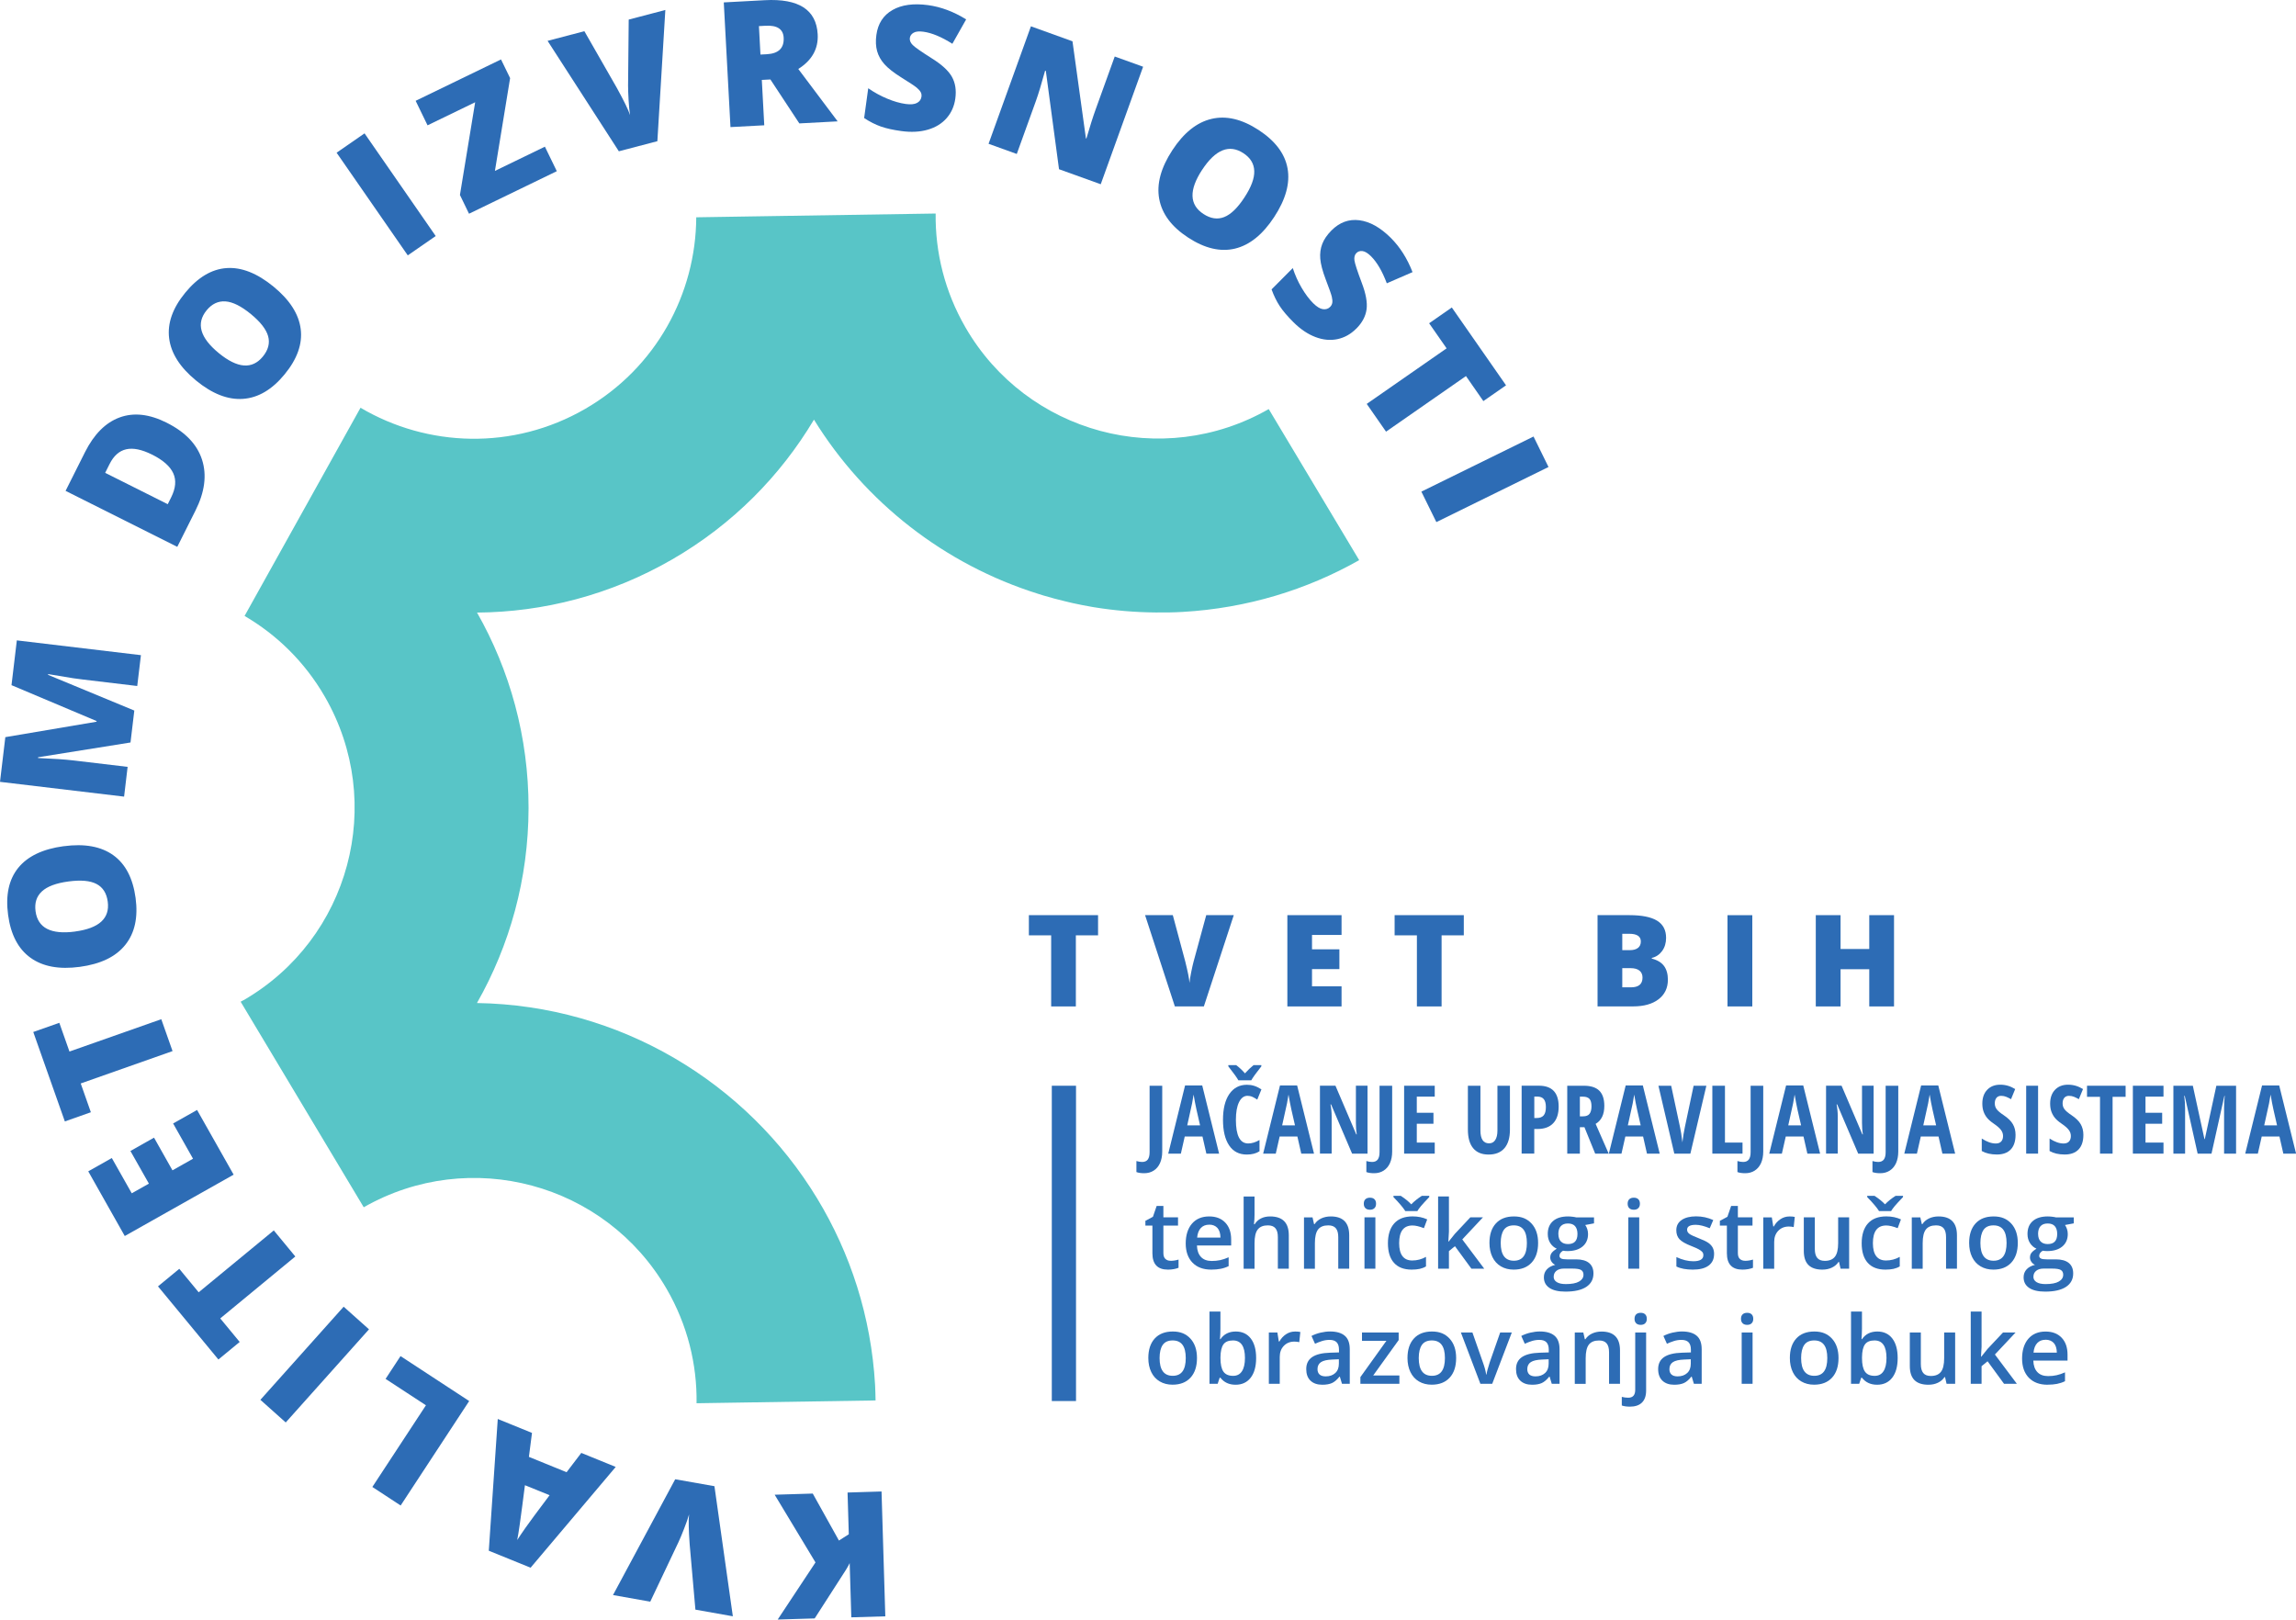 <?xml version="1.0" encoding="UTF-8"?>
<svg xmlns="http://www.w3.org/2000/svg" width="628" height="443" viewBox="0 0 628 443" fill="none">
  <g clip-path="url(#clip0_319_6468)">
    <path d="M66.567 273.59C66.326 273.733 66.073 273.853 65.821 273.996L74.438 288.381L99.488 330.221C128.54 313.634 165.584 323.593 182.357 352.582C188.058 362.431 190.678 373.223 190.524 383.828L239.485 383.061C239.452 381.659 239.43 380.267 239.353 378.854C238.279 360.141 232.6 342.798 223.512 327.811C204.25 296.05 169.585 274.982 130.459 274.357C139.404 258.614 144.546 240.416 144.568 221.013C144.579 201.566 139.448 183.336 130.481 167.559C148.635 167.428 167.009 162.75 183.848 153.021C200.424 143.446 213.481 130.134 222.635 114.785C236.569 137.376 258.363 154.412 283.961 162.432C284.433 162.585 284.915 162.728 285.387 162.881C286.362 163.177 287.349 163.451 288.336 163.714C289.3 163.977 290.265 164.218 291.23 164.448C291.932 164.612 292.633 164.799 293.346 164.952C295.111 165.335 296.865 165.697 298.641 165.993C298.827 166.026 299.025 166.058 299.211 166.091C304.736 166.99 310.382 167.483 316.127 167.527C318.582 167.548 321.038 167.527 323.527 167.373C341.078 166.365 357.435 161.326 371.763 153.218L347.02 111.893C317.957 128.546 280.859 118.587 264.086 89.576C258.396 79.748 255.787 68.99 255.918 58.406L206.267 59.184L190.437 59.436C190.338 80.34 179.463 100.63 160.048 111.849C140.336 123.232 116.908 122.334 98.611 111.531L66.896 168.48C75.71 173.629 83.351 181.046 88.822 190.512C105.639 219.589 95.684 256.784 66.6 273.59" fill="#58C5C7"></path>
    <path d="M211.858 408.85L222.306 408.533L229.465 421.384L232.162 419.664L231.822 408.248L241.118 407.963L242.149 442.112L232.852 442.386L232.403 427.552C231.964 428.483 231.065 429.973 229.706 432L222.832 442.682L212.714 442.989L223.052 427.366L211.88 408.839L211.858 408.85Z" fill="#2D6CB5"></path>
    <path d="M177.863 438.102L167.667 436.294L184.681 404.621L195.414 406.516L200.446 442.101L190.207 440.282L188.639 422.424C188.354 418.469 188.299 415.73 188.475 414.229C188.179 415.281 187.729 416.585 187.115 418.141C186.512 419.696 185.997 420.912 185.591 421.789L177.863 438.091V438.102Z" fill="#2D6CB5"></path>
    <path d="M145.511 391.934L144.667 398.497L154.972 402.693L158.995 397.412L168.412 401.247L145.127 428.812L133.693 424.167L136.149 388.133L145.522 391.945L145.511 391.934ZM143.581 406.232L142.836 411.984C142.682 413.266 142.463 414.92 142.167 416.936C141.882 418.952 141.641 420.387 141.466 421.241C141.893 420.562 142.65 419.456 143.713 417.922C144.787 416.388 146.991 413.408 150.324 408.982L143.57 406.243L143.581 406.232Z" fill="#2D6CB5"></path>
    <path d="M128.332 383.224L109.586 411.797L101.846 406.724L116.503 384.385L105.463 377.166L109.553 370.932L128.332 383.224Z" fill="#2D6CB5"></path>
    <path d="M93.996 357.419L71.221 382.893L78.154 389.083L100.928 363.609L93.996 357.419Z" fill="#2D6CB5"></path>
    <path d="M74.888 336.553L80.775 343.685L60.241 360.623L65.558 367.065L59.737 371.863L43.216 351.858L49.037 347.059L54.343 353.48L74.888 336.553Z" fill="#2D6CB5"></path>
    <path d="M53.904 303.609L63.903 321.303L34.127 338.087L24.14 320.394L30.586 316.756L36.035 326.398L40.727 323.757L35.673 314.828L42.13 311.18L47.173 320.12L52.797 316.943L47.349 307.301L53.904 303.609Z" fill="#2D6CB5"></path>
    <path d="M44.115 278.783L47.195 287.504L22.079 296.356L24.853 304.234L17.738 306.743L9.099 282.278L16.225 279.769L18.999 287.625L44.115 278.783Z" fill="#2D6CB5"></path>
    <path d="M17.409 231.465C23.11 230.698 27.627 231.52 30.981 233.919C34.325 236.319 36.353 240.219 37.088 245.62C37.8 250.945 36.868 255.218 34.259 258.461C31.661 261.703 27.517 263.697 21.816 264.464C16.181 265.22 11.687 264.388 8.332 261.966C4.977 259.545 2.938 255.645 2.215 250.255C1.491 244.853 2.412 240.57 4.988 237.381C7.565 234.204 11.709 232.221 17.42 231.454M20.567 254.79C27.111 253.914 30.082 251.186 29.469 246.628C29.162 244.306 28.131 242.695 26.388 241.786C24.645 240.876 22.09 240.657 18.725 241.106C15.337 241.556 12.925 242.465 11.457 243.824C9.998 245.182 9.417 246.979 9.724 249.247C10.338 253.837 13.956 255.689 20.567 254.801" fill="#2D6CB5"></path>
    <path d="M35.706 203.089L10.426 207.131L10.404 207.339C14.603 207.515 17.859 207.734 20.161 208.008L34.906 209.761L33.941 217.901L0 213.858L1.458 201.631L26.399 197.413L26.421 197.227L3.146 187.411L4.604 175.162L38.546 179.205L37.537 187.641L22.66 185.866C21.882 185.778 21.027 185.658 20.084 185.526C19.141 185.395 16.839 185.011 13.177 184.387L13.155 184.595L36.737 194.357L35.695 203.1L35.706 203.089Z" fill="#2D6CB5"></path>
    <path d="M45.595 115.627C50.693 118.18 53.916 121.554 55.264 125.75C56.613 129.946 56.01 134.592 53.455 139.675L48.489 149.579L17.936 134.263L23.253 123.669C25.719 118.761 28.877 115.594 32.724 114.181C36.572 112.768 40.87 113.25 45.606 115.627M41.593 124.348C38.787 122.946 36.441 122.464 34.533 122.891C32.626 123.318 31.102 124.666 29.973 126.923L28.767 129.333L45.88 137.911L46.801 136.071C48.062 133.562 48.259 131.36 47.393 129.453C46.527 127.547 44.597 125.849 41.605 124.348" fill="#2D6CB5"></path>
    <path d="M74.789 78.378C79.24 82.027 81.718 85.883 82.244 89.97C82.77 94.056 81.301 98.198 77.837 102.405C74.427 106.557 70.656 108.792 66.512 109.099C62.368 109.405 58.071 107.74 53.63 104.092C49.234 100.487 46.779 96.631 46.264 92.533C45.748 88.425 47.217 84.273 50.66 80.076C54.113 75.87 57.884 73.613 61.973 73.328C66.062 73.043 70.327 74.73 74.789 78.378ZM59.846 96.587C64.955 100.772 68.968 101.09 71.895 97.529C73.375 95.722 73.857 93.87 73.342 91.975C72.816 90.079 71.237 88.052 68.617 85.905C65.975 83.736 63.662 82.585 61.677 82.443C59.693 82.301 57.972 83.111 56.525 84.864C53.587 88.447 54.694 92.358 59.846 96.587Z" fill="#2D6CB5"></path>
    <path d="M99.71 36.479L92.068 41.77L111.533 69.851L119.175 64.561L99.71 36.479Z" fill="#2D6CB5"></path>
    <path d="M152.297 46.825L128.288 58.46L125.8 53.332L129.965 27.97L116.942 34.28L113.686 27.575L137.037 16.258L139.525 21.363L135.37 46.748L149.041 40.12L152.297 46.825Z" fill="#2D6CB5"></path>
    <path d="M171.964 5.358L181.984 2.729L179.803 38.62L169.267 41.381L149.775 11.175L159.839 8.535L168.752 24.103C170.66 27.576 171.855 30.03 172.337 31.477C172.162 30.392 172.03 29.023 171.931 27.357C171.833 25.692 171.789 24.377 171.789 23.413L171.964 5.369V5.358Z" fill="#2D6CB5"></path>
    <path d="M208.372 21.857L209.041 34.27L199.799 34.763L197.968 0.657L209.172 0.054C218.469 -0.449 223.293 2.673 223.654 9.389C223.863 13.344 222.098 16.499 218.348 18.866L229.114 33.196L218.633 33.755L210.718 21.736L208.383 21.857H208.372ZM207.999 14.922L209.731 14.834C212.955 14.659 214.5 13.147 214.347 10.309C214.226 7.965 212.571 6.869 209.403 7.044L207.583 7.143L207.999 14.932V14.922Z" fill="#2D6CB5"></path>
    <path d="M261.301 26.93C261.016 29.034 260.227 30.819 258.933 32.298C257.65 33.777 255.929 34.84 253.791 35.465C251.654 36.089 249.231 36.221 246.534 35.848C244.276 35.541 242.401 35.125 240.91 34.599C239.419 34.073 237.906 33.306 236.36 32.287L237.479 24.136C239.101 25.276 240.822 26.218 242.642 26.974C244.462 27.741 246.161 28.223 247.74 28.442C249.099 28.628 250.13 28.53 250.831 28.146C251.533 27.763 251.928 27.204 252.037 26.459C252.103 25.999 252.037 25.572 251.818 25.188C251.599 24.805 251.248 24.399 250.733 23.972C250.217 23.534 248.814 22.613 246.512 21.178C244.44 19.874 242.905 18.669 241.929 17.585C240.954 16.489 240.274 15.295 239.912 14.002C239.551 12.709 239.474 11.23 239.704 9.565C240.132 6.443 241.601 4.175 244.111 2.739C246.622 1.304 249.867 0.866 253.846 1.403C257.365 1.885 260.83 3.178 264.261 5.303L260.49 11.975C257.519 10.091 254.877 8.995 252.574 8.678C251.38 8.513 250.492 8.601 249.889 8.951C249.286 9.291 248.946 9.773 248.858 10.387C248.77 11.055 249.033 11.69 249.647 12.315C250.261 12.939 252.004 14.145 254.855 15.952C257.596 17.661 259.437 19.349 260.369 21.014C261.301 22.679 261.608 24.651 261.301 26.93Z" fill="#2D6CB5"></path>
    <path d="M301.075 50.396L289.662 46.288L286.056 19.402L285.858 19.325C284.85 22.985 284.017 25.756 283.337 27.63L278.108 42.114L270.39 39.331L281.977 7.197L293.346 11.295L297.019 37.852L297.15 37.896C298.115 34.587 298.948 31.947 299.661 29.985L304.901 15.458L312.663 18.252L301.075 50.385V50.396Z" fill="#2D6CB5"></path>
    <path d="M348.522 59.349C345.376 64.158 341.791 67.04 337.789 68.004C333.788 68.957 329.501 67.949 324.941 64.958C320.446 62.022 317.826 58.505 317.069 54.419C316.313 50.332 317.519 45.884 320.665 41.074C323.779 36.319 327.353 33.46 331.376 32.518C335.399 31.564 339.686 32.583 344.247 35.553C348.807 38.532 351.449 42.038 352.173 46.07C352.896 50.102 351.679 54.528 348.522 59.349ZM328.8 46.454C325.182 51.975 325.303 56.007 329.162 58.527C331.124 59.809 333.01 60.094 334.84 59.37C336.671 58.647 338.513 56.862 340.366 54.024C342.24 51.175 343.139 48.743 343.062 46.76C342.997 44.766 341.999 43.156 340.103 41.907C336.222 39.365 332.45 40.888 328.8 46.465" fill="#2D6CB5"></path>
    <path d="M370.942 89.903C369.451 91.404 367.74 92.357 365.811 92.763C363.881 93.168 361.886 92.982 359.803 92.193C357.72 91.404 355.714 90.057 353.774 88.129C352.162 86.518 350.912 85.061 350.046 83.746C349.18 82.431 348.424 80.898 347.799 79.156L353.598 73.327C354.212 75.212 355.012 77.008 356.01 78.706C357.008 80.405 358.06 81.818 359.189 82.946C360.165 83.91 361.053 84.458 361.842 84.568C362.632 84.677 363.289 84.48 363.816 83.943C364.145 83.615 364.342 83.231 364.408 82.804C364.473 82.377 364.43 81.829 364.276 81.171C364.123 80.514 363.564 78.926 362.599 76.406C361.733 74.116 361.239 72.231 361.119 70.774C360.998 69.317 361.185 67.959 361.667 66.71C362.149 65.461 362.993 64.234 364.177 63.04C366.403 60.805 368.946 59.873 371.819 60.246C374.691 60.618 377.541 62.218 380.392 65.044C382.902 67.542 384.897 70.676 386.355 74.434L379.317 77.49C378.078 74.193 376.642 71.728 374.987 70.084C374.132 69.241 373.364 68.769 372.685 68.682C372.005 68.594 371.435 68.769 370.996 69.219C370.525 69.69 370.35 70.369 370.47 71.235C370.591 72.1 371.249 74.116 372.433 77.271C373.595 80.295 374.044 82.738 373.781 84.634C373.518 86.518 372.586 88.282 370.953 89.914" fill="#2D6CB5"></path>
    <path d="M379.109 118.071L373.825 110.478L395.674 95.282L390.894 88.424L397.099 84.107L411.932 105.395L405.727 109.711L400.969 102.864L379.109 118.071Z" fill="#2D6CB5"></path>
    <path d="M419.447 119.401L388.771 134.473L392.873 142.81L423.549 127.739L419.447 119.401Z" fill="#2D6CB5"></path>
    <path d="M294.311 296.98H287.689V383.225H294.311V296.98Z" fill="#2D6CB5"></path>
    <path d="M294.267 275.289H287.513V255.842H281.418V250.32H300.34V255.842H294.267V275.289Z" fill="#2D6CB5"></path>
    <path d="M329.907 250.32H337.461L329.282 275.278H321.345L313.2 250.32H320.786L324.185 262.974C324.886 265.79 325.281 267.74 325.347 268.847C325.423 268.047 325.588 267.05 325.829 265.856C326.07 264.662 326.278 263.719 326.465 263.04L329.929 250.32H329.907Z" fill="#2D6CB5"></path>
    <path d="M366.94 275.289H352.118V250.32H366.94V255.733H358.86V259.666H366.348V265.078H358.86V269.789H366.94V275.289Z" fill="#2D6CB5"></path>
    <path d="M394.304 275.289H387.55V255.842H381.455V250.32H400.377V255.842H394.304V275.289Z" fill="#2D6CB5"></path>
    <path d="M436.971 250.32H445.686C449.074 250.32 451.595 250.824 453.24 251.832C454.884 252.84 455.707 254.407 455.707 256.532C455.707 257.935 455.345 259.129 454.632 260.115C453.909 261.101 452.966 261.747 451.793 262.021V262.196C453.339 262.602 454.468 263.292 455.158 264.245C455.849 265.198 456.2 266.447 456.2 267.97C456.2 270.238 455.345 272.024 453.646 273.328C451.946 274.631 449.622 275.278 446.684 275.278H436.96V250.32H436.971ZM443.724 259.896H445.752C446.717 259.896 447.473 259.699 448 259.293C448.526 258.899 448.8 258.307 448.8 257.518C448.8 256.116 447.737 255.415 445.621 255.415H443.724V259.885V259.896ZM443.724 264.826V270.063H446.103C448.208 270.063 449.26 269.175 449.26 267.4C449.26 266.568 448.975 265.932 448.416 265.483C447.846 265.034 447.035 264.815 445.961 264.815H443.724V264.826Z" fill="#2D6CB5"></path>
    <path d="M479.288 250.33H472.502V275.288H479.288V250.33Z" fill="#2D6CB5"></path>
    <path d="M518.053 275.289H511.278V265.111H503.428V275.289H496.653V250.32H503.428V259.578H511.278V250.32H518.053V275.289Z" fill="#2D6CB5"></path>
    <path d="M312.969 320.908C312.07 320.908 311.358 320.798 310.832 320.59V317.577C311.38 317.742 311.906 317.829 312.399 317.829C313.101 317.829 313.616 317.599 313.945 317.161C314.274 316.712 314.438 316.044 314.438 315.156V296.98H317.892V314.981C317.892 316.197 317.683 317.26 317.278 318.158C316.872 319.057 316.28 319.736 315.535 320.207C314.789 320.678 313.934 320.908 312.969 320.908Z" fill="#2D6CB5"></path>
    <path d="M329.962 315.551L328.898 310.862H324.053L322.989 315.551H319.536L324.141 296.904H328.833L333.448 315.551H329.984H329.962ZM328.241 307.805L327.254 303.489C327.199 303.226 327.057 302.568 326.848 301.517C326.64 300.465 326.519 299.764 326.476 299.402C326.366 300.125 326.224 300.936 326.059 301.813C325.884 302.689 325.445 304.694 324.733 307.816H328.241V307.805Z" fill="#2D6CB5"></path>
    <path d="M341.243 299.73C340.256 299.73 339.467 300.311 338.897 301.472C338.327 302.633 338.042 304.244 338.042 306.315C338.042 310.62 339.16 312.768 341.407 312.768C342.394 312.768 343.425 312.45 344.499 311.825V314.904C343.589 315.506 342.427 315.802 341.013 315.802C338.919 315.802 337.307 314.97 336.189 313.304C335.071 311.639 334.512 309.305 334.512 306.293C334.512 303.28 335.093 300.924 336.244 299.248C337.406 297.561 339.006 296.717 341.068 296.717C341.747 296.717 342.394 296.805 343.019 297.002C343.644 297.188 344.313 297.517 345.025 297.977L343.885 300.782C343.501 300.519 343.096 300.278 342.668 300.07C342.241 299.851 341.769 299.752 341.254 299.752M345.003 291.338V291.678C343.6 293.441 342.69 294.712 342.241 295.501H338.721C338.349 294.811 337.428 293.529 335.97 291.678V291.338H338.108C338.908 291.919 339.719 292.675 340.519 293.595C341.309 292.718 342.087 291.973 342.876 291.338H345.014H345.003Z" fill="#2D6CB5"></path>
    <path d="M355.922 315.551L354.859 310.862H350.013L348.95 315.551H345.497L350.101 296.904H354.793L359.409 315.551H355.944H355.922ZM354.201 307.805L353.214 303.489C353.16 303.226 353.017 302.568 352.809 301.517C352.601 300.465 352.48 299.764 352.436 299.402C352.327 300.125 352.184 300.936 352.02 301.813C351.844 302.689 351.406 304.694 350.693 307.816H354.201V307.805Z" fill="#2D6CB5"></path>
    <path d="M374.044 315.55H369.823L364.078 302.096H363.914C364.122 303.115 364.232 304.222 364.232 305.394V315.539H361.031V296.969H365.273L370.963 310.28H371.106C370.941 309.393 370.865 308.33 370.865 307.103V296.969H374.044V315.539V315.55Z" fill="#2D6CB5"></path>
    <path d="M375.864 320.908C374.965 320.908 374.252 320.798 373.726 320.59V317.577C374.274 317.742 374.8 317.829 375.294 317.829C375.995 317.829 376.511 317.599 376.84 317.161C377.168 316.712 377.333 316.044 377.333 315.156V296.98H380.786V314.981C380.786 316.197 380.578 317.26 380.172 318.158C379.767 319.057 379.175 319.736 378.429 320.207C377.684 320.678 376.829 320.908 375.864 320.908Z" fill="#2D6CB5"></path>
    <path d="M392.429 315.551H384.053V296.98H392.429V299.96H387.518V304.376H392.078V307.378H387.518V312.527H392.429V315.551Z" fill="#2D6CB5"></path>
    <path d="M412.995 296.98V308.999C412.995 311.212 412.491 312.899 411.493 314.061C410.496 315.222 409.049 315.803 407.163 315.803C405.277 315.803 403.907 315.222 402.942 314.072C401.977 312.91 401.495 311.212 401.495 308.944V296.98H404.926V309.196C404.926 311.563 405.716 312.735 407.284 312.735C408.018 312.735 408.577 312.439 408.972 311.837C409.366 311.234 409.575 310.379 409.575 309.273V296.98H413.006H412.995Z" fill="#2D6CB5"></path>
    <path d="M426.326 302.688C426.326 304.66 425.833 306.172 424.835 307.234C423.837 308.286 422.401 308.812 420.516 308.812H419.65V315.539H416.196V296.969H420.91C424.517 296.969 426.326 298.875 426.326 302.688ZM419.65 305.81H420.307C421.152 305.81 421.787 305.58 422.204 305.109C422.621 304.638 422.829 303.882 422.829 302.819C422.829 301.844 422.642 301.121 422.259 300.65C421.875 300.179 421.283 299.949 420.494 299.949H419.661V305.799L419.65 305.81Z" fill="#2D6CB5"></path>
    <path d="M432.125 308.32V315.551H428.672V296.98H433.2C435.118 296.98 436.521 297.43 437.442 298.339C438.352 299.248 438.813 300.629 438.813 302.491C438.813 304.836 438.023 306.479 436.434 307.41L440.008 315.551H436.313L433.375 308.32H432.147H432.125ZM432.125 305.351H433.013C433.824 305.351 434.416 305.121 434.767 304.661C435.118 304.2 435.304 303.51 435.304 302.601C435.304 301.691 435.118 300.979 434.745 300.574C434.362 300.169 433.781 299.971 432.991 299.971H432.125V305.362V305.351Z" fill="#2D6CB5"></path>
    <path d="M450.478 315.551L449.414 310.862H444.568L443.505 315.551H440.052L444.656 296.904H449.348L453.964 315.551H450.499H450.478ZM448.756 307.805L447.77 303.489C447.715 303.226 447.572 302.568 447.364 301.517C447.156 300.465 447.035 299.764 446.991 299.402C446.882 300.125 446.739 300.936 446.575 301.813C446.399 302.689 445.961 304.694 445.248 307.816H448.756V307.805Z" fill="#2D6CB5"></path>
    <path d="M463.238 296.98H466.724L462.35 315.551H457.954L453.613 296.98H457.099L459.522 308.32C459.741 309.284 459.96 310.664 460.169 312.472C460.344 310.938 460.574 309.558 460.837 308.32L463.238 296.98Z" fill="#2D6CB5"></path>
    <path d="M468.358 315.551V296.98H471.811V312.527H476.613V315.551H468.358Z" fill="#2D6CB5"></path>
    <path d="M477.358 320.908C476.459 320.908 475.747 320.798 475.221 320.59V317.577C475.769 317.742 476.295 317.829 476.788 317.829C477.49 317.829 478.005 317.599 478.334 317.161C478.663 316.712 478.827 316.044 478.827 315.156V296.98H482.281V314.981C482.281 316.197 482.072 317.26 481.667 318.158C481.261 319.057 480.669 319.736 479.924 320.207C479.178 320.678 478.323 320.908 477.358 320.908Z" fill="#2D6CB5"></path>
    <path d="M494.351 315.551L493.288 310.862H488.442L487.379 315.551H483.925L488.53 296.904H493.222L497.837 315.551H494.373H494.351ZM492.63 307.805L491.643 303.489C491.588 303.226 491.446 302.568 491.238 301.517C491.029 300.465 490.909 299.764 490.865 299.402C490.755 300.125 490.613 300.936 490.448 301.813C490.273 302.689 489.834 304.694 489.122 307.816H492.63V307.805Z" fill="#2D6CB5"></path>
    <path d="M512.473 315.55H508.252L502.508 302.096H502.343C502.552 303.115 502.661 304.222 502.661 305.394V315.539H499.46V296.969H503.703L509.392 310.28H509.535C509.37 309.393 509.294 308.33 509.294 307.103V296.969H512.473V315.539V315.55Z" fill="#2D6CB5"></path>
    <path d="M514.293 320.908C513.394 320.908 512.681 320.798 512.155 320.59V317.577C512.703 317.742 513.229 317.829 513.722 317.829C514.424 317.829 514.939 317.599 515.268 317.161C515.597 316.712 515.762 316.044 515.762 315.156V296.98H519.215V314.981C519.215 316.197 519.007 317.26 518.601 318.158C518.195 319.057 517.603 319.736 516.858 320.207C516.112 320.678 515.257 320.908 514.293 320.908Z" fill="#2D6CB5"></path>
    <path d="M531.285 315.551L530.222 310.862H525.376L524.313 315.551H520.859L525.464 296.904H530.156L534.771 315.551H531.307H531.285ZM529.564 307.805L528.577 303.489C528.522 303.226 528.38 302.568 528.172 301.517C527.963 300.465 527.843 299.764 527.799 299.402C527.689 300.125 527.547 300.936 527.382 301.813C527.207 302.689 526.768 304.694 526.056 307.816H529.564V307.805Z" fill="#2D6CB5"></path>
    <path d="M624.536 315.551L623.472 310.862H618.627L617.563 315.551H614.11L618.714 296.904H623.406L628.022 315.551H624.558H624.536ZM622.814 307.805L621.828 303.489C621.773 303.226 621.63 302.568 621.422 301.517C621.214 300.465 621.093 299.764 621.049 299.402C620.94 300.125 620.797 300.936 620.633 301.813C620.457 302.689 620.019 304.694 619.306 307.816H622.814V307.805Z" fill="#2D6CB5"></path>
    <path d="M551.292 310.423C551.292 312.154 550.854 313.491 549.977 314.411C549.1 315.331 547.839 315.791 546.184 315.791C544.528 315.791 543.191 315.474 542.051 314.838V311.42C543.443 312.329 544.715 312.778 545.877 312.778C546.535 312.778 547.039 312.592 547.368 312.231C547.697 311.869 547.872 311.376 547.872 310.741C547.872 310.105 547.675 309.557 547.28 309.043C546.885 308.528 546.228 307.958 545.307 307.333C544.506 306.786 543.904 306.26 543.498 305.756C543.081 305.252 542.774 304.682 542.544 304.058C542.325 303.433 542.204 302.699 542.204 301.877C542.204 300.289 542.643 299.029 543.531 298.098C544.419 297.166 545.603 296.695 547.094 296.695C548.585 296.695 549.889 297.09 551.194 297.889L550.054 300.661C549.648 300.42 549.22 300.212 548.782 300.026C548.332 299.84 547.861 299.741 547.357 299.741C546.798 299.741 546.37 299.927 546.063 300.3C545.767 300.672 545.614 301.165 545.614 301.801C545.614 302.436 545.789 302.973 546.151 303.433C546.513 303.904 547.138 304.43 548.037 305.022C549.242 305.832 550.098 306.665 550.569 307.509C551.051 308.352 551.292 309.316 551.292 310.401" fill="#2D6CB5"></path>
    <path d="M557.454 296.98H554.198V315.551H557.454V296.98Z" fill="#2D6CB5"></path>
    <path d="M569.842 310.423C569.842 312.154 569.403 313.491 568.526 314.411C567.649 315.331 566.389 315.791 564.733 315.791C563.078 315.791 561.74 315.474 560.6 314.838V311.42C561.992 312.329 563.264 312.778 564.426 312.778C565.084 312.778 565.588 312.592 565.917 312.231C566.246 311.869 566.421 311.376 566.421 310.741C566.421 310.105 566.224 309.557 565.829 309.043C565.435 308.528 564.777 307.958 563.856 307.333C563.056 306.786 562.453 306.26 562.047 305.756C561.631 305.252 561.324 304.682 561.093 304.058C560.874 303.433 560.754 302.699 560.754 301.877C560.754 300.289 561.192 299.029 562.08 298.098C562.968 297.166 564.152 296.695 565.643 296.695C567.134 296.695 568.439 297.09 569.743 297.889L568.603 300.661C568.197 300.42 567.77 300.212 567.331 300.026C566.882 299.84 566.41 299.741 565.906 299.741C565.347 299.741 564.92 299.927 564.613 300.3C564.317 300.672 564.163 301.165 564.163 301.801C564.163 302.436 564.338 302.973 564.7 303.433C565.062 303.904 565.687 304.43 566.586 305.022C567.792 305.832 568.647 306.665 569.118 307.509C569.601 308.352 569.842 309.316 569.842 310.401" fill="#2D6CB5"></path>
    <path d="M577.834 315.551H574.391V300.015H570.839V296.98H581.397V300.015H577.834V315.551Z" fill="#2D6CB5"></path>
    <path d="M591.757 315.551H583.381V296.98H591.757V299.96H586.834V304.376H591.395V307.378H586.834V312.527H591.757V315.551Z" fill="#2D6CB5"></path>
    <path d="M601.097 315.551L597.567 299.741H597.424C597.589 300.957 597.666 302.075 597.666 303.094V315.551H594.464V296.98H599.781L602.961 311.574H603.059L606.217 296.98H611.61V315.551H608.332V302.962C608.332 301.922 608.387 300.848 608.508 299.763H608.409L604.89 315.551H601.119H601.097Z" fill="#2D6CB5"></path>
    <path d="M320.172 344.869C320.896 344.869 321.63 344.759 322.354 344.529V346.775C322.025 346.918 321.597 347.038 321.071 347.137C320.556 347.235 320.008 347.279 319.449 347.279C316.62 347.279 315.206 345.789 315.206 342.809V335.239H313.288V333.924L315.349 332.828L316.368 329.859H318.21V332.982H322.211V335.239H318.21V342.754C318.21 343.478 318.385 344.003 318.747 344.343C319.109 344.683 319.58 344.858 320.161 344.858" fill="#2D6CB5"></path>
    <path d="M331.299 347.278C329.118 347.278 327.407 346.642 326.169 345.372C324.941 344.101 324.316 342.337 324.316 340.113C324.316 337.889 324.886 336.015 326.026 334.701C327.166 333.386 328.745 332.729 330.74 332.729C332.593 332.729 334.062 333.287 335.136 334.416C336.211 335.544 336.748 337.089 336.748 339.061V340.672H327.386C327.429 342.03 327.802 343.082 328.493 343.816C329.183 344.55 330.17 344.911 331.431 344.911C332.264 344.911 333.031 344.835 333.755 344.681C334.468 344.528 335.235 344.265 336.057 343.903V346.325C335.334 346.675 334.588 346.916 333.843 347.059C333.097 347.201 332.242 347.278 331.288 347.278M330.74 334.985C329.786 334.985 329.03 335.281 328.46 335.884C327.89 336.486 327.55 337.363 327.44 338.513H333.821C333.799 337.352 333.525 336.475 332.988 335.873C332.439 335.281 331.694 334.974 330.751 334.974" fill="#2D6CB5"></path>
    <path d="M352.524 347.027H349.52V338.394C349.52 337.309 349.301 336.498 348.862 335.972C348.424 335.436 347.733 335.173 346.779 335.173C345.53 335.173 344.609 335.545 344.017 336.301C343.425 337.046 343.14 338.306 343.14 340.07V347.038H340.158V327.273H343.14V332.291C343.14 333.091 343.085 333.957 342.986 334.866H343.173C343.578 334.187 344.148 333.661 344.872 333.288C345.595 332.916 346.439 332.729 347.404 332.729C350.814 332.729 352.513 334.45 352.513 337.879V347.038L352.524 347.027Z" fill="#2D6CB5"></path>
    <path d="M369.045 347.026H366.041V338.393C366.041 337.308 365.822 336.497 365.383 335.971C364.945 335.435 364.254 335.172 363.3 335.172C362.039 335.172 361.118 335.544 360.526 336.289C359.945 337.034 359.649 338.283 359.649 340.036V347.037H356.667V332.991H359.003L359.419 334.832H359.573C360 334.164 360.603 333.649 361.382 333.276C362.16 332.915 363.026 332.729 363.98 332.729C367.356 332.729 369.034 334.449 369.034 337.878V347.037L369.045 347.026Z" fill="#2D6CB5"></path>
    <path d="M373.024 329.256C373.024 328.719 373.167 328.314 373.463 328.029C373.759 327.744 374.175 327.602 374.713 327.602C375.25 327.602 375.645 327.744 375.941 328.029C376.237 328.314 376.379 328.73 376.379 329.256C376.379 329.782 376.237 330.165 375.941 330.461C375.645 330.757 375.239 330.899 374.713 330.899C374.186 330.899 373.748 330.757 373.463 330.461C373.167 330.165 373.024 329.771 373.024 329.256ZM376.193 347.026H373.211V332.981H376.193V347.026Z" fill="#2D6CB5"></path>
    <path d="M386.125 347.278C383.998 347.278 382.387 346.654 381.279 345.416C380.172 344.178 379.624 342.392 379.624 340.069C379.624 337.747 380.205 335.895 381.356 334.624C382.507 333.353 384.185 332.718 386.366 332.718C387.846 332.718 389.184 332.992 390.368 333.54L389.469 335.939C388.208 335.446 387.167 335.205 386.344 335.205C383.911 335.205 382.694 336.816 382.694 340.047C382.694 341.625 383.001 342.808 383.604 343.597C384.207 344.386 385.095 344.78 386.268 344.78C387.594 344.78 388.855 344.452 390.039 343.794V346.402C389.502 346.72 388.932 346.939 388.329 347.07C387.726 347.202 386.991 347.278 386.125 347.278ZM390.927 327.098V327.437C389.863 328.544 389.107 329.366 388.668 329.891C388.23 330.417 387.901 330.877 387.671 331.261H384.371C383.823 330.373 382.748 329.092 381.137 327.437V327.098H383.143C384.316 327.865 385.27 328.631 386.004 329.42C386.827 328.577 387.791 327.799 388.899 327.098H390.916H390.927Z" fill="#2D6CB5"></path>
    <path d="M396.233 339.609L397.921 337.505L402.164 332.981H405.617L399.96 339.017L405.968 347.026H402.46L397.954 340.869L396.31 342.216V347.026H393.35V327.262H396.31V336.903L396.156 339.609H396.233Z" fill="#2D6CB5"></path>
    <path d="M420.702 339.981C420.702 342.282 420.11 344.068 418.937 345.35C417.764 346.631 416.12 347.278 414.015 347.278C412.699 347.278 411.537 346.982 410.528 346.39C409.52 345.799 408.742 344.944 408.204 343.838C407.667 342.731 407.393 341.438 407.393 339.981C407.393 337.702 407.974 335.928 409.147 334.646C410.32 333.364 411.965 332.729 414.091 332.729C416.218 332.729 417.731 333.386 418.926 334.69C420.11 335.993 420.702 337.757 420.702 339.981ZM410.474 339.981C410.474 343.224 411.669 344.846 414.07 344.846C416.47 344.846 417.632 343.224 417.632 339.981C417.632 336.738 416.437 335.172 414.048 335.172C412.798 335.172 411.888 335.588 411.318 336.421C410.759 337.253 410.474 338.436 410.474 339.992" fill="#2D6CB5"></path>
    <path d="M435.995 332.98V334.624L433.594 335.073C433.814 335.369 434 335.73 434.143 336.169C434.285 336.596 434.362 337.056 434.362 337.538C434.362 338.984 433.858 340.124 432.86 340.956C431.862 341.789 430.481 342.205 428.727 342.205C428.277 342.205 427.872 342.172 427.51 342.107C426.863 342.501 426.545 342.972 426.545 343.509C426.545 343.827 426.699 344.068 426.995 344.232C427.291 344.396 427.85 344.473 428.65 344.473H431.106C432.652 344.473 433.836 344.802 434.636 345.459C435.436 346.117 435.842 347.07 435.842 348.319C435.842 349.907 435.184 351.134 433.88 352C432.564 352.865 430.667 353.293 428.179 353.293C426.26 353.293 424.802 352.953 423.794 352.274C422.785 351.594 422.281 350.63 422.281 349.381C422.281 348.516 422.555 347.793 423.103 347.201C423.651 346.61 424.419 346.204 425.394 345.974C425 345.81 424.671 345.536 424.408 345.152C424.144 344.769 424.024 344.386 424.024 343.969C424.024 343.443 424.166 342.994 424.473 342.633C424.769 342.271 425.208 341.91 425.8 341.548C425.065 341.23 424.484 340.726 424.024 340.014C423.574 339.302 423.344 338.48 423.344 337.527C423.344 336.004 423.827 334.821 424.791 333.988C425.756 333.145 427.126 332.729 428.902 332.729C429.297 332.729 429.714 332.761 430.152 332.816C430.591 332.871 430.92 332.926 431.139 332.991H436.006L435.995 332.98ZM424.956 349.217C424.956 349.863 425.252 350.356 425.833 350.707C426.414 351.058 427.225 351.233 428.277 351.233C429.9 351.233 431.117 351.003 431.917 350.532C432.717 350.072 433.112 349.447 433.112 348.68C433.112 348.067 432.893 347.639 432.454 347.376C432.016 347.114 431.205 346.993 430.021 346.993H427.762C426.907 346.993 426.227 347.19 425.723 347.596C425.219 348.001 424.967 348.538 424.967 349.228M426.249 337.538C426.249 338.415 426.48 339.094 426.929 339.576C427.379 340.047 428.036 340.288 428.88 340.288C430.613 340.288 431.468 339.368 431.468 337.516C431.468 336.607 431.248 335.895 430.821 335.402C430.393 334.909 429.747 334.657 428.869 334.657C427.992 334.657 427.346 334.909 426.907 335.391C426.458 335.884 426.238 336.596 426.238 337.538" fill="#2D6CB5"></path>
    <path d="M445.193 329.256C445.193 328.719 445.336 328.314 445.632 328.029C445.928 327.744 446.344 327.602 446.882 327.602C447.419 327.602 447.813 327.744 448.109 328.029C448.405 328.314 448.548 328.73 448.548 329.256C448.548 329.782 448.405 330.165 448.109 330.461C447.813 330.757 447.408 330.899 446.882 330.899C446.355 330.899 445.917 330.757 445.632 330.461C445.336 330.165 445.193 329.771 445.193 329.256ZM448.362 347.026H445.38V332.981H448.362V347.026Z" fill="#2D6CB5"></path>
    <path d="M468.83 343.027C468.83 344.397 468.325 345.449 467.328 346.183C466.33 346.917 464.894 347.278 463.03 347.278C461.166 347.278 459.654 346.993 458.524 346.424V343.849C460.18 344.616 461.715 344.989 463.14 344.989C464.982 344.989 465.902 344.43 465.902 343.323C465.902 342.973 465.804 342.666 465.595 342.436C465.387 342.195 465.058 341.954 464.598 341.702C464.137 341.45 463.48 341.165 462.646 340.836C461.035 340.212 459.939 339.587 459.358 338.952C458.787 338.327 458.502 337.517 458.502 336.509C458.502 335.304 458.985 334.372 459.96 333.704C460.936 333.036 462.252 332.707 463.918 332.707C465.585 332.707 467.13 333.047 468.61 333.715L467.646 335.961C466.133 335.336 464.85 335.019 463.819 335.019C462.241 335.019 461.451 335.468 461.451 336.366C461.451 336.805 461.66 337.177 462.065 337.484C462.471 337.791 463.37 338.207 464.751 338.744C465.913 339.193 466.758 339.598 467.284 339.971C467.81 340.343 468.194 340.771 468.457 341.264C468.709 341.757 468.84 342.337 468.84 343.006" fill="#2D6CB5"></path>
    <path d="M477.293 344.869C478.016 344.869 478.751 344.759 479.474 344.529V346.775C479.145 346.918 478.718 347.038 478.203 347.137C477.676 347.235 477.139 347.279 476.58 347.279C473.752 347.279 472.337 345.789 472.337 342.809V335.239H470.419V333.924L472.48 332.828L473.5 329.859H475.341V332.982H479.343V335.239H475.341V342.754C475.341 343.478 475.517 344.003 475.878 344.343C476.24 344.683 476.712 344.858 477.293 344.858" fill="#2D6CB5"></path>
    <path d="M489.418 332.729C490.021 332.729 490.514 332.772 490.909 332.86L490.613 335.643C490.185 335.544 489.747 335.489 489.286 335.489C488.091 335.489 487.127 335.884 486.381 336.662C485.636 337.44 485.274 338.447 485.274 339.696V347.037H482.292V332.991H484.627L485.022 335.467H485.175C485.636 334.624 486.25 333.967 486.995 333.474C487.741 332.98 488.552 332.739 489.418 332.739" fill="#2D6CB5"></path>
    <path d="M503.428 347.026L503.012 345.185H502.858C502.442 345.843 501.85 346.347 501.082 346.719C500.315 347.092 499.438 347.278 498.451 347.278C496.752 347.278 495.48 346.851 494.636 346.007C493.792 345.163 493.375 343.871 493.375 342.161V332.98H496.39V341.647C496.39 342.72 496.61 343.531 497.048 344.068C497.487 344.605 498.177 344.879 499.12 344.879C500.37 344.879 501.291 344.506 501.883 343.75C502.475 343.005 502.771 341.745 502.771 339.981V332.98H505.775V347.026H503.428Z" fill="#2D6CB5"></path>
    <path d="M515.707 347.278C513.58 347.278 511.968 346.654 510.861 345.416C509.754 344.178 509.206 342.392 509.206 340.069C509.206 337.747 509.787 335.895 510.938 334.624C512.089 333.353 513.766 332.718 515.948 332.718C517.428 332.718 518.765 332.992 519.949 333.54L519.05 335.939C517.79 335.446 516.748 335.205 515.926 335.205C513.492 335.205 512.275 336.816 512.275 340.047C512.275 341.625 512.582 342.808 513.185 343.597C513.788 344.386 514.676 344.78 515.849 344.78C517.176 344.78 518.436 344.452 519.62 343.794V346.402C519.083 346.72 518.513 346.939 517.91 347.07C517.307 347.202 516.573 347.278 515.707 347.278ZM520.508 327.098V327.437C519.445 328.544 518.688 329.366 518.25 329.891C517.811 330.417 517.483 330.877 517.252 331.261H513.952C513.404 330.373 512.33 329.092 510.718 327.437V327.098H512.725C513.898 327.865 514.851 328.631 515.586 329.42C516.408 328.577 517.373 327.799 518.48 327.098H520.497H520.508Z" fill="#2D6CB5"></path>
    <path d="M535.286 347.026H532.282V338.393C532.282 337.308 532.063 336.497 531.625 335.971C531.186 335.435 530.496 335.172 529.542 335.172C528.281 335.172 527.36 335.544 526.768 336.289C526.187 337.034 525.891 338.283 525.891 340.036V347.037H522.909V332.991H525.244L525.661 334.832H525.814C526.242 334.164 526.845 333.649 527.623 333.276C528.402 332.915 529.268 332.729 530.211 332.729C533.587 332.729 535.264 334.449 535.264 337.878V347.037L535.286 347.026Z" fill="#2D6CB5"></path>
    <path d="M551.906 339.981C551.906 342.282 551.314 344.068 550.141 345.35C548.968 346.631 547.324 347.278 545.219 347.278C543.903 347.278 542.741 346.982 541.733 346.39C540.724 345.799 539.946 344.944 539.408 343.838C538.871 342.731 538.597 341.438 538.597 339.981C538.597 337.702 539.178 335.928 540.351 334.646C541.524 333.364 543.169 332.729 545.296 332.729C547.422 332.729 548.935 333.386 550.13 334.69C551.314 335.993 551.906 337.757 551.906 339.981ZM541.678 339.981C541.678 343.224 542.873 344.846 545.274 344.846C547.674 344.846 548.837 343.224 548.837 339.981C548.837 336.738 547.642 335.172 545.252 335.172C544.002 335.172 543.092 335.588 542.522 336.421C541.963 337.253 541.678 338.436 541.678 339.992" fill="#2D6CB5"></path>
    <path d="M567.211 332.98V334.624L564.81 335.073C565.029 335.369 565.215 335.73 565.358 336.169C565.5 336.596 565.577 337.056 565.577 337.538C565.577 338.984 565.073 340.124 564.075 340.956C563.078 341.789 561.696 342.205 559.942 342.205C559.493 342.205 559.087 342.172 558.725 342.107C558.079 342.501 557.761 342.972 557.761 343.509C557.761 343.827 557.914 344.068 558.21 344.232C558.506 344.396 559.065 344.473 559.866 344.473H562.321C563.867 344.473 565.051 344.802 565.851 345.459C566.652 346.117 567.057 347.07 567.057 348.319C567.057 349.907 566.399 351.134 565.084 352C563.768 352.865 561.872 353.293 559.394 353.293C557.476 353.293 556.018 352.953 555.009 352.274C554 351.594 553.496 350.63 553.496 349.381C553.496 348.516 553.77 347.793 554.318 347.201C554.866 346.61 555.634 346.204 556.61 345.974C556.215 345.81 555.886 345.536 555.623 345.152C555.36 344.769 555.239 344.386 555.239 343.969C555.239 343.443 555.382 342.994 555.689 342.633C555.985 342.271 556.423 341.91 557.015 341.548C556.281 341.23 555.7 340.726 555.239 340.014C554.79 339.302 554.559 338.48 554.559 337.527C554.559 336.004 555.042 334.821 556.007 333.988C556.971 333.145 558.342 332.729 560.118 332.729C560.512 332.729 560.929 332.761 561.367 332.816C561.806 332.871 562.135 332.926 562.354 332.991H567.222L567.211 332.98ZM556.171 349.217C556.171 349.863 556.467 350.356 557.048 350.707C557.629 351.058 558.44 351.233 559.493 351.233C561.115 351.233 562.332 351.003 563.132 350.532C563.933 350.072 564.327 349.447 564.327 348.68C564.327 348.067 564.108 347.639 563.67 347.376C563.231 347.114 562.42 346.993 561.236 346.993H558.978C558.122 346.993 557.443 347.19 556.938 347.596C556.434 348.001 556.182 348.538 556.182 349.228M557.465 337.538C557.465 338.415 557.695 339.094 558.144 339.576C558.594 340.047 559.252 340.288 560.096 340.288C561.828 340.288 562.683 339.368 562.683 337.516C562.683 336.607 562.464 335.895 562.036 335.402C561.609 334.909 560.962 334.657 560.085 334.657C559.208 334.657 558.561 334.909 558.122 335.391C557.673 335.884 557.454 336.596 557.454 337.538" fill="#2D6CB5"></path>
    <path d="M327.397 371.458C327.397 373.759 326.805 375.544 325.632 376.826C324.459 378.108 322.814 378.754 320.71 378.754C319.394 378.754 318.232 378.459 317.223 377.867C316.215 377.275 315.436 376.421 314.899 375.314C314.362 374.208 314.088 372.915 314.088 371.458C314.088 369.179 314.669 367.404 315.842 366.122C317.015 364.841 318.659 364.205 320.786 364.205C322.913 364.205 324.426 364.862 325.621 366.166C326.805 367.47 327.397 369.234 327.397 371.458ZM317.168 371.458C317.168 374.701 318.363 376.322 320.764 376.322C323.165 376.322 324.327 374.701 324.327 371.458C324.327 368.215 323.132 366.648 320.742 366.648C319.493 366.648 318.583 367.065 318.013 367.897C317.453 368.73 317.168 369.913 317.168 371.469" fill="#2D6CB5"></path>
    <path d="M338.009 364.206C339.763 364.206 341.133 364.841 342.109 366.112C343.084 367.383 343.578 369.169 343.578 371.459C343.578 373.749 343.084 375.556 342.087 376.838C341.1 378.12 339.719 378.766 337.954 378.766C336.189 378.766 334.796 378.131 333.81 376.849H333.601L333.053 378.514H330.817V358.75H333.81V363.45C333.81 363.801 333.788 364.316 333.766 364.995C333.733 365.685 333.7 366.112 333.689 366.299H333.821C334.775 364.907 336.167 364.206 338.02 364.206M337.241 366.649C336.035 366.649 335.169 367 334.643 367.712C334.117 368.424 333.843 369.607 333.821 371.262V371.47C333.821 373.179 334.095 374.417 334.632 375.184C335.169 375.951 336.057 376.334 337.285 376.334C338.348 376.334 339.149 375.918 339.697 375.074C340.245 374.242 340.519 373.025 340.519 371.437C340.519 368.249 339.423 366.649 337.241 366.649Z" fill="#2D6CB5"></path>
    <path d="M354.179 364.205C354.782 364.205 355.275 364.249 355.67 364.337L355.374 367.119C354.947 367.021 354.508 366.966 354.048 366.966C352.853 366.966 351.888 367.36 351.142 368.138C350.397 368.916 350.035 369.924 350.035 371.173V378.513H347.053V364.468H349.388L349.783 366.944H349.936C350.397 366.1 351.011 365.443 351.756 364.95C352.502 364.457 353.313 364.216 354.179 364.216" fill="#2D6CB5"></path>
    <path d="M367.061 378.515L366.469 376.554H366.37C365.69 377.408 365.011 377.989 364.32 378.306C363.629 378.613 362.752 378.767 361.678 378.767C360.297 378.767 359.222 378.394 358.444 377.649C357.665 376.904 357.282 375.852 357.282 374.483C357.282 373.037 357.819 371.941 358.893 371.207C359.968 370.473 361.612 370.068 363.816 370.002L366.238 369.925V369.18C366.238 368.282 366.03 367.614 365.614 367.164C365.197 366.726 364.539 366.496 363.662 366.496C362.939 366.496 362.248 366.606 361.59 366.814C360.932 367.022 360.297 367.274 359.683 367.559L358.718 365.422C359.485 365.028 360.318 364.721 361.217 364.513C362.127 364.305 362.982 364.195 363.783 364.195C365.57 364.195 366.918 364.59 367.828 365.368C368.738 366.145 369.187 367.372 369.187 369.038V378.504H367.05L367.061 378.515ZM362.61 376.477C363.695 376.477 364.561 376.17 365.219 375.567C365.877 374.965 366.206 374.11 366.206 373.015V371.799L364.397 371.875C362.993 371.93 361.963 372.16 361.327 372.577C360.691 372.993 360.362 373.639 360.362 374.505C360.362 375.129 360.549 375.611 360.921 375.962C361.294 376.302 361.853 376.477 362.599 376.477" fill="#2D6CB5"></path>
    <path d="M382.76 378.514H372.093V376.674L379.208 366.748H372.531V364.469H382.562V366.55L375.601 376.224H382.76V378.514Z" fill="#2D6CB5"></path>
    <path d="M398.283 371.458C398.283 373.759 397.691 375.544 396.518 376.826C395.345 378.108 393.701 378.754 391.596 378.754C390.28 378.754 389.118 378.459 388.109 377.867C387.101 377.275 386.323 376.421 385.785 375.314C385.248 374.208 384.974 372.915 384.974 371.458C384.974 369.179 385.555 367.404 386.728 366.122C387.901 364.841 389.546 364.205 391.672 364.205C393.799 364.205 395.312 364.862 396.507 366.166C397.691 367.47 398.283 369.234 398.283 371.458ZM388.055 371.458C388.055 374.701 389.25 376.322 391.651 376.322C394.051 376.322 395.213 374.701 395.213 371.458C395.213 368.215 394.019 366.648 391.629 366.648C390.379 366.648 389.469 367.065 388.899 367.897C388.34 368.73 388.055 369.913 388.055 371.469" fill="#2D6CB5"></path>
    <path d="M404.916 378.514L399.577 364.469H402.734L405.595 372.631C406.089 374 406.385 375.107 406.483 375.961H406.582C406.659 375.359 406.955 374.241 407.47 372.631L410.331 364.469H413.511L408.15 378.514H404.927H404.916Z" fill="#2D6CB5"></path>
    <path d="M424.441 378.515L423.849 376.554H423.75C423.07 377.408 422.39 377.989 421.7 378.306C421.009 378.613 420.132 378.767 419.058 378.767C417.676 378.767 416.602 378.394 415.824 377.649C415.045 376.904 414.662 375.852 414.662 374.483C414.662 373.037 415.199 371.941 416.273 371.207C417.348 370.473 418.992 370.068 421.196 370.002L423.618 369.925V369.18C423.618 368.282 423.41 367.614 422.993 367.164C422.577 366.726 421.919 366.496 421.042 366.496C420.318 366.496 419.628 366.606 418.97 366.814C418.312 367.022 417.676 367.274 417.062 367.559L416.098 365.422C416.865 365.028 417.698 364.721 418.597 364.513C419.507 364.305 420.362 364.195 421.163 364.195C422.95 364.195 424.298 364.59 425.208 365.368C426.118 366.145 426.567 367.372 426.567 369.038V378.504H424.43L424.441 378.515ZM419.99 376.477C421.075 376.477 421.941 376.17 422.599 375.567C423.257 374.965 423.585 374.11 423.585 373.015V371.799L421.777 371.875C420.373 371.93 419.343 372.16 418.707 372.577C418.071 372.993 417.742 373.639 417.742 374.505C417.742 375.129 417.929 375.611 418.301 375.962C418.674 376.302 419.233 376.477 419.979 376.477" fill="#2D6CB5"></path>
    <path d="M443.111 378.514H440.107V369.881C440.107 368.796 439.887 367.986 439.449 367.46C439.01 366.923 438.32 366.66 437.366 366.66C436.105 366.66 435.184 367.032 434.592 367.777C434.011 368.522 433.715 369.771 433.715 371.524V378.525H430.733V364.48H433.069L433.485 366.32H433.639C434.066 365.652 434.669 365.137 435.447 364.765C436.226 364.403 437.092 364.217 438.046 364.217C441.422 364.217 443.1 365.937 443.1 369.366V378.525L443.111 378.514Z" fill="#2D6CB5"></path>
    <path d="M445.829 384.759C444.93 384.759 444.185 384.65 443.593 384.442V382.086C444.174 382.24 444.755 382.316 445.358 382.316C446.629 382.316 447.265 381.593 447.265 380.158V364.469H450.247V380.355C450.247 381.801 449.864 382.897 449.107 383.642C448.351 384.387 447.254 384.759 445.818 384.759M447.079 360.744C447.079 360.207 447.221 359.802 447.517 359.517C447.813 359.232 448.23 359.09 448.767 359.09C449.304 359.09 449.699 359.232 449.995 359.517C450.291 359.802 450.434 360.218 450.434 360.744C450.434 361.27 450.291 361.653 449.995 361.949C449.699 362.245 449.293 362.388 448.767 362.388C448.241 362.388 447.803 362.245 447.517 361.949C447.221 361.653 447.079 361.259 447.079 360.744Z" fill="#2D6CB5"></path>
    <path d="M463.315 378.515L462.723 376.554H462.624C461.945 377.408 461.265 377.989 460.574 378.306C459.884 378.613 459.007 378.767 457.932 378.767C456.551 378.767 455.477 378.394 454.698 377.649C453.92 376.904 453.536 375.852 453.536 374.483C453.536 373.037 454.073 371.941 455.148 371.207C456.222 370.473 457.866 370.068 460.07 370.002L462.493 369.925V369.18C462.493 368.282 462.285 367.614 461.868 367.164C461.451 366.726 460.794 366.496 459.917 366.496C459.193 366.496 458.502 366.606 457.845 366.814C457.187 367.022 456.551 367.274 455.937 367.559L454.972 365.422C455.74 365.028 456.573 364.721 457.472 364.513C458.382 364.305 459.237 364.195 460.037 364.195C461.824 364.195 463.173 364.59 464.082 365.368C464.992 366.145 465.442 367.372 465.442 369.038V378.504H463.304L463.315 378.515ZM458.864 376.477C459.949 376.477 460.815 376.17 461.473 375.567C462.131 374.965 462.46 374.11 462.46 373.015V371.799L460.651 371.875C459.248 371.93 458.217 372.16 457.581 372.577C456.946 372.993 456.617 373.639 456.617 374.505C456.617 375.129 456.803 375.611 457.176 375.962C457.549 376.302 458.108 376.477 458.853 376.477" fill="#2D6CB5"></path>
    <path d="M476.196 360.744C476.196 360.207 476.339 359.802 476.635 359.517C476.931 359.232 477.347 359.09 477.885 359.09C478.422 359.09 478.816 359.232 479.112 359.517C479.408 359.802 479.551 360.218 479.551 360.744C479.551 361.27 479.408 361.653 479.112 361.949C478.816 362.245 478.411 362.388 477.885 362.388C477.358 362.388 476.92 362.245 476.635 361.949C476.339 361.653 476.196 361.259 476.196 360.744ZM479.365 378.515H476.383V364.469H479.365V378.515Z" fill="#2D6CB5"></path>
    <path d="M502.869 371.458C502.869 373.759 502.277 375.544 501.104 376.826C499.931 378.108 498.287 378.754 496.182 378.754C494.866 378.754 493.704 378.459 492.695 377.867C491.687 377.275 490.908 376.421 490.371 375.314C489.834 374.208 489.56 372.915 489.56 371.458C489.56 369.179 490.141 367.404 491.314 366.122C492.487 364.841 494.132 364.205 496.258 364.205C498.385 364.205 499.898 364.862 501.093 366.166C502.277 367.47 502.869 369.234 502.869 371.458ZM492.641 371.458C492.641 374.701 493.836 376.322 496.236 376.322C498.637 376.322 499.799 374.701 499.799 371.458C499.799 368.215 498.604 366.648 496.215 366.648C494.965 366.648 494.055 367.065 493.485 367.897C492.926 368.73 492.641 369.913 492.641 371.469" fill="#2D6CB5"></path>
    <path d="M513.481 364.206C515.235 364.206 516.606 364.841 517.581 366.112C518.557 367.383 519.05 369.169 519.05 371.459C519.05 373.749 518.557 375.556 517.559 376.838C516.573 378.12 515.191 378.766 513.426 378.766C511.661 378.766 510.269 378.131 509.282 376.849H509.074L508.526 378.514H506.29V358.75H509.282V363.45C509.282 363.801 509.261 364.316 509.239 364.995C509.206 365.685 509.173 366.112 509.162 366.299H509.293C510.247 364.907 511.639 364.206 513.492 364.206M512.714 366.649C511.508 366.649 510.642 367 510.116 367.712C509.589 368.424 509.315 369.607 509.293 371.262V371.47C509.293 373.179 509.567 374.417 510.105 375.184C510.642 375.951 511.53 376.334 512.758 376.334C513.821 376.334 514.621 375.918 515.17 375.074C515.718 374.242 515.992 373.025 515.992 371.437C515.992 368.249 514.895 366.649 512.714 366.649Z" fill="#2D6CB5"></path>
    <path d="M532.425 378.514L532.008 376.674H531.855C531.438 377.331 530.846 377.835 530.079 378.207C529.312 378.58 528.435 378.766 527.448 378.766C525.749 378.766 524.477 378.339 523.633 377.495C522.789 376.652 522.372 375.359 522.372 373.65V364.469H525.387V373.135C525.387 374.208 525.606 375.019 526.045 375.556C526.483 376.093 527.174 376.367 528.117 376.367C529.366 376.367 530.287 375.994 530.879 375.238C531.471 374.493 531.767 373.233 531.767 371.47V364.469H534.771V378.514H532.425Z" fill="#2D6CB5"></path>
    <path d="M541.919 371.097L543.619 368.983L547.861 364.469H551.304L545.647 370.495L551.654 378.514H548.146L543.641 372.346L541.996 373.694V378.514H539.036V358.75H541.996V368.391L541.843 371.097H541.919Z" fill="#2D6CB5"></path>
    <path d="M560.062 378.766C557.881 378.766 556.171 378.131 554.932 376.86C553.704 375.589 553.079 373.825 553.079 371.601C553.079 369.377 553.649 367.504 554.789 366.189C555.929 364.874 557.508 364.217 559.503 364.217C561.356 364.217 562.825 364.776 563.9 365.904C564.974 367.032 565.511 368.577 565.511 370.549V372.16H556.149C556.193 373.518 556.565 374.57 557.256 375.304C557.947 376.038 558.933 376.4 560.194 376.4C561.027 376.4 561.795 376.323 562.518 376.159C563.231 376.005 563.998 375.742 564.82 375.381V377.802C564.097 378.153 563.351 378.394 562.606 378.536C561.86 378.679 561.005 378.755 560.052 378.755M559.503 366.463C558.55 366.463 557.793 366.759 557.223 367.361C556.653 367.964 556.313 368.84 556.204 369.991H562.584C562.562 368.829 562.288 367.953 561.751 367.35C561.203 366.759 560.457 366.452 559.514 366.452" fill="#2D6CB5"></path>
  </g>
  <defs>
    <clipPath id="clip0_319_6468">
      <rect width="628" height="443" fill="white"></rect>
    </clipPath>
  </defs>
</svg>
